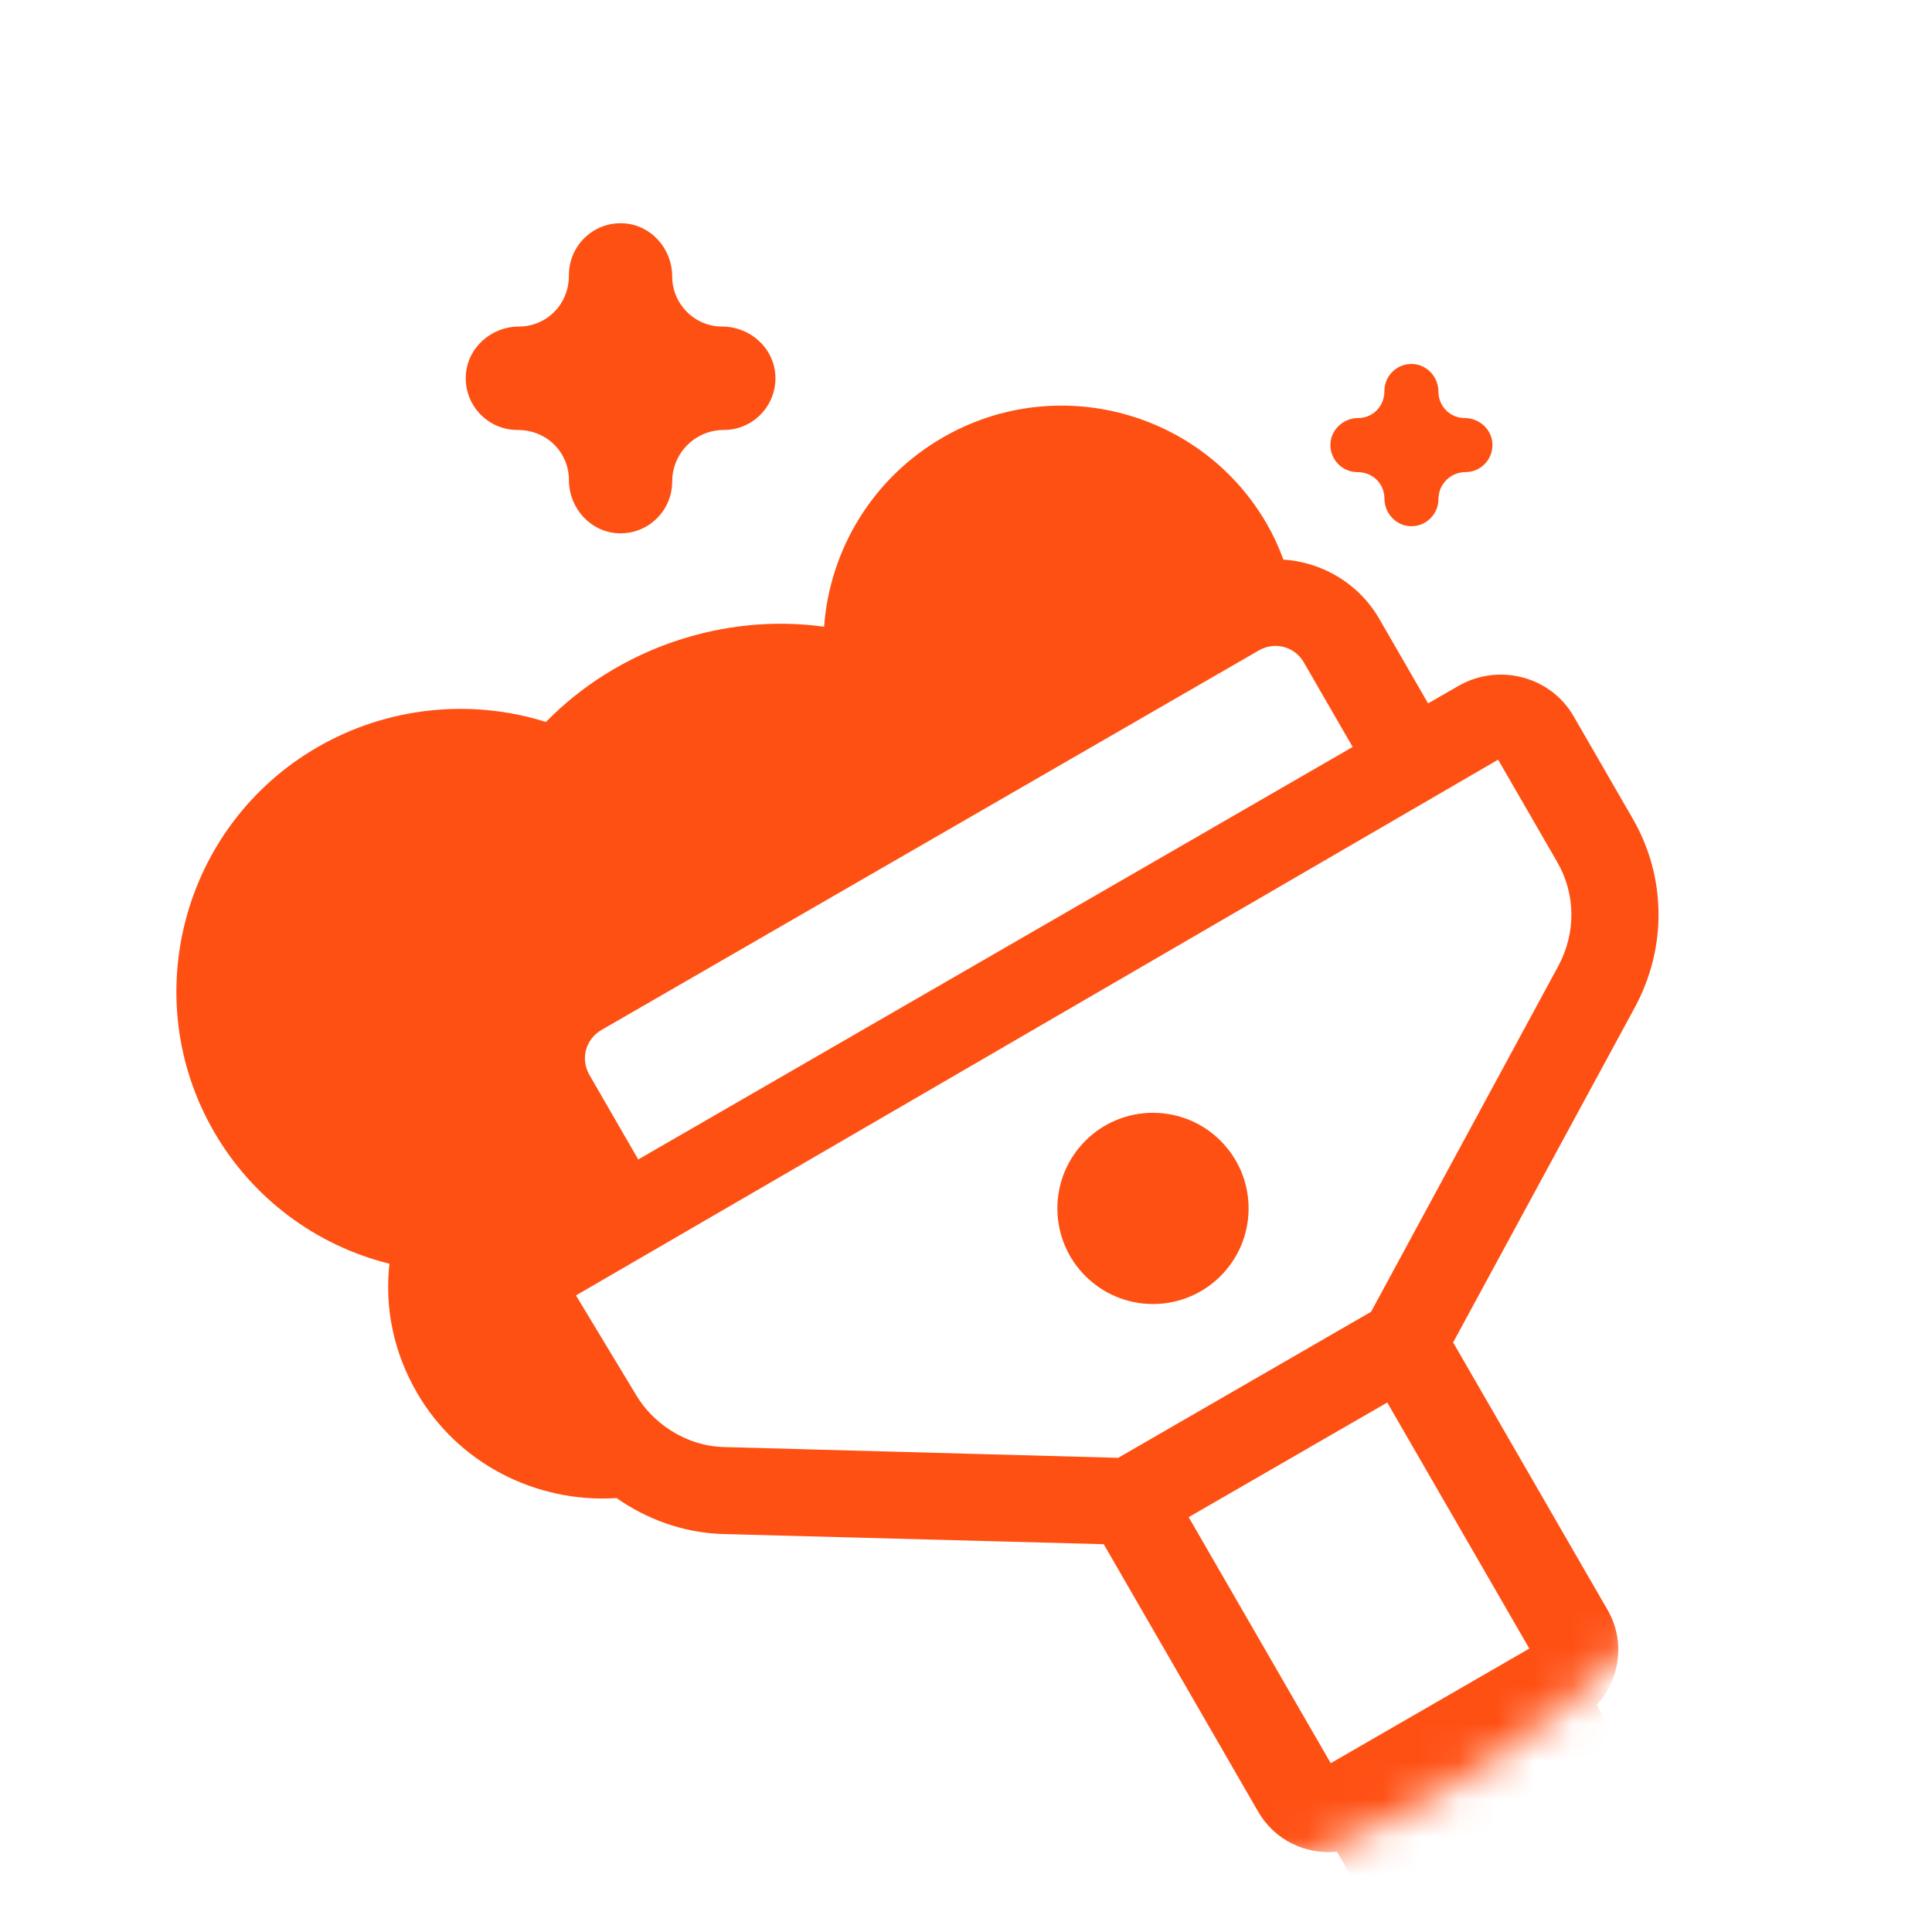 <?xml version="1.0" encoding="UTF-8"?> <svg xmlns="http://www.w3.org/2000/svg" width="51" height="51" viewBox="0 0 51 51" fill="none"><mask id="mask0_2633_4134" style="mask-type:alpha" maskUnits="userSpaceOnUse" x="0" y="0" width="51" height="51"><path d="M50.347 25.833C50.347 12.064 39.186 0.902 25.418 0.902C11.649 0.902 0.487 12.062 0.487 25.833C0.487 39.603 11.649 50.763 25.418 50.763C39.186 50.763 50.347 39.599 50.347 25.833Z" fill="#FF5014"></path></mask><g mask="url(#mask0_2633_4134)"><path d="M10.28 33.36C10.15 34.544 10.395 35.705 11.005 36.761C12.079 38.623 14.144 39.684 16.275 39.545C17.076 40.104 18.021 40.455 19.053 40.494L29.136 40.763L33.214 47.826C33.648 48.578 34.473 48.965 35.291 48.88L47.234 69.567C49.018 72.656 47.945 76.62 44.826 78.421C41.707 80.222 37.737 79.169 35.953 76.08L29.32 64.592L22.716 68.405C22.684 68.504 22.65 68.601 22.613 68.698L29.145 80.011C33.085 86.837 41.874 89.156 48.736 85.194C55.597 81.232 57.997 72.454 54.056 65.629L42.15 45.007C42.769 44.333 42.91 43.319 42.437 42.5L38.359 35.437L43.168 26.57C44.009 24.993 43.984 23.142 43.1 21.61L41.538 18.904C40.928 17.848 39.556 17.496 38.495 18.109L37.698 18.568L36.41 16.337C35.861 15.387 34.89 14.839 33.878 14.771C33.756 14.437 33.615 14.131 33.44 13.828C31.717 10.844 27.886 9.817 24.887 11.549C23.042 12.614 21.903 14.503 21.754 16.544C19.099 16.175 16.314 17.114 14.411 19.058C12.42 18.43 10.218 18.662 8.387 19.72C4.83 21.773 3.598 26.322 5.648 29.873C6.662 31.629 8.339 32.878 10.28 33.359L10.28 33.36ZM40.37 43.518L35.128 46.544L31.378 40.049L36.62 37.023L40.37 43.518ZM15.56 28.375C15.316 27.953 15.457 27.431 15.882 27.186L33.228 17.171C33.653 16.926 34.175 17.065 34.419 17.487L35.707 19.718L16.848 30.607L15.559 28.375L15.56 28.375ZM39.547 20.054L41.109 22.76C41.597 23.605 41.601 24.624 41.143 25.486L36.193 34.628L29.517 38.483L19.125 38.199C18.068 38.175 17.2 37.532 16.781 36.806L15.204 34.196C15.522 34.012 21.208 30.712 39.546 20.054L39.547 20.054Z" fill="#FF5014"></path><circle cx="30.436" cy="31.899" r="2.524" fill="#FF5014"></circle><path d="M38.664 11.035C38.281 11.035 37.971 10.725 37.971 10.341C37.971 9.957 37.676 9.626 37.293 9.608C36.883 9.589 36.545 9.916 36.545 10.321C36.545 10.749 36.217 11.035 35.853 11.035C35.469 11.035 35.139 11.331 35.12 11.714C35.101 12.124 35.427 12.463 35.833 12.463C36.26 12.463 36.545 12.792 36.545 13.156C36.545 13.541 36.84 13.872 37.224 13.89C37.633 13.909 37.971 13.582 37.971 13.177C37.971 12.783 38.29 12.463 38.684 12.463C39.089 12.463 39.416 12.124 39.396 11.714C39.378 11.331 39.048 11.035 38.664 11.035Z" fill="#FF5014"></path><path d="M19.068 8.621C18.337 8.621 17.744 8.028 17.744 7.296C17.744 6.561 17.18 5.929 16.448 5.894C15.665 5.857 15.019 6.482 15.019 7.257C15.019 8.075 14.392 8.621 13.695 8.621C12.962 8.621 12.33 9.186 12.296 9.92C12.259 10.703 12.883 11.35 13.657 11.35C14.474 11.35 15.019 11.978 15.019 12.675C15.019 13.41 15.583 14.042 16.316 14.077C17.098 14.114 17.744 13.489 17.744 12.714C17.744 11.96 18.354 11.35 19.107 11.35C19.881 11.35 20.505 10.703 20.468 9.92C20.433 9.186 19.802 8.621 19.068 8.621Z" fill="#FF5014"></path></g></svg> 
